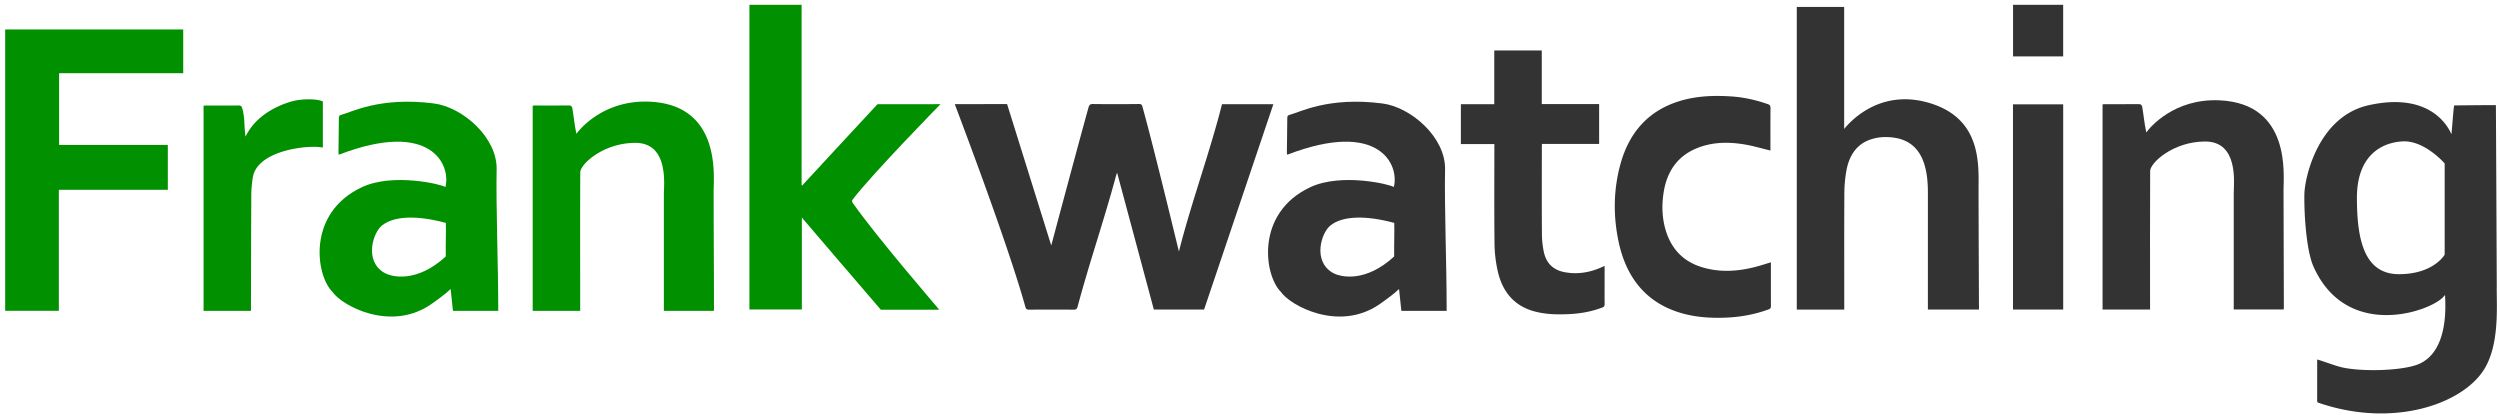 <svg width="301" height="50" fill="none" xmlns="http://www.w3.org/2000/svg"><path d="M90.23.578h6.284v21.719q.033.02.066.04c.095-.125 9.067-9.788 9.067-9.788l7.588-.008s-8.038 8.207-10.539 11.43c-.147.19-.14.303 0 .497 2.98 4.24 10.308 12.692 10.388 12.82l-7.027.008s-9.404-10.946-9.513-11.1v11.067H90.23z" fill="#019000"/><path d="M258.414 15.943c.421-.586 3.34-4.127 8.858-3.863 8.566.414 7.665 8.942 7.665 10.748 0 4.701.04 9.407.04 14.109 0 .102-.007.205-.015.326h-6.02V23.238c0-1.128.63-6.2-3.435-6.2-3.848 0-6.62 2.556-6.628 3.549-.029 4.482-.011 11.769-.011 16.251v.428h-5.72V12.564c.085-.007.173-.022.26-.022 1.114 0 3.007.008 4.124-.007.216 0 .304.084.384.293.18 1.018.227 1.809.495 3.116z" fill="#333"/><path d="M7.086 22.85v14.567H.623V3.55H22.06V8.81H7.116v8.642h13.09v5.401H7.087zM53.626 22.52c.696-2.695-1.769-8.13-12.78-3.91-.019.006-.04-.008-.077-.015-.008-.085-.018-.176-.018-.264 0-1.487.055-2.622.047-4.109 0-.227.062-.34.26-.388 1.128-.26 4.607-2.223 11.176-1.38 3.464.443 7.646 4.086 7.562 7.96-.091 4.15.19 11.609.19 16.534v.48h-5.452l-.278-2.633c-.52.53-1.842 1.49-2.443 1.897-4.86 3.27-10.682.091-11.795-1.56-2.007-1.985-3.102-9.503 3.578-12.605 3.76-1.746 9.612-.322 10.026-.01zm.044 8.36c-.022-1.391.047-3.347.007-4.043-3.332-.904-6.229-.897-7.716.337-1.087.905-2.105 4.256.29 5.658.974.571 3.984 1.208 7.415-1.952z" fill="#019000"/><path d="M167.815 22.52c.696-2.695-1.768-8.13-12.78-3.91-.018.006-.04-.008-.077-.015-.007-.085-.018-.176-.018-.264 0-1.487.055-2.622.048-4.109 0-.227.062-.34.26-.388 1.127-.26 4.606-2.223 11.176-1.38 3.464.443 7.646 4.086 7.562 7.96-.092 4.15.19 11.609.19 16.534v.48h-5.453l-.278-2.633c-.52.53-1.842 1.49-2.442 1.897-4.86 3.27-10.682.091-11.795-1.56-2.007-1.985-3.102-9.503 3.577-12.605 3.761-1.746 9.613-.322 10.027-.01zm.044 8.36c-.022-1.391.048-3.347.008-4.043-3.333-.904-6.229-.897-7.716.337-1.088.905-2.106 4.256.289 5.658.974.571 3.984 1.208 7.416-1.952z" fill="#333"/><path d="M69.4 16.108c.422-.586 3.34-4.127 8.859-3.863 8.565.413 7.664 8.942 7.664 10.747 0 4.702.04 9.408.04 14.11 0 .102-.007.205-.014.325h-6.02V23.402c0-1.128.63-6.2-3.435-6.2-3.849 0-6.621 2.557-6.628 3.55-.03 4.481-.011 11.768-.011 16.25v.429h-5.72V12.724c.084-.007.172-.022.26-.022 1.113 0 3.006.008 4.123-.007.216 0 .304.084.385.293.179 1.018.227 1.809.494 3.116zM30.222 37.431H24.51V12.724c.084-.007.175-.018.263-.018 1.106 0 2.886.007 3.992-.007.23 0 .322.091.392.318.348 1.124.208 2.124.41 3.428 1.058-2.212 3.263-3.549 5.427-4.2 1.263-.381 3.138-.378 3.878-.03v5.552c-1.765-.36-7.79.318-8.412 3.493a13.7 13.7 0 0 0-.205 2.417c-.018 4.123-.036 9.18-.036 13.304v.457z" fill="#019000"/><path d="m114.962 12.538 6.292-.008 5.317 17.025s2.944-11.045 4.478-16.589c.092-.33.205-.447.527-.443 1.311.026 4.259.018 5.574 0 .245 0 .34.088.406.337 1.542 5.588 4.329 17.23 4.387 17.42 1.48-5.87 3.728-11.946 5.186-17.735h6.185l-8.342 24.722h-6.05c-1.465-5.46-2.933-10.931-4.423-16.475-.063.172-.103.274-.132.377-1.403 5.236-3.215 10.473-4.611 15.71-.08.307-.19.41-.487.406-1.79-.018-3.585-.015-5.375 0-.246 0-.363-.066-.44-.34-2.233-8.028-8.466-24.275-8.499-24.415zM222.045 37.274h-5.713V.834h5.705v14.692c.326-.385 3.908-4.93 10.111-3.171 6.511 1.845 6.071 7.506 6.071 10.546 0 3.534.051 14.366.051 14.366h-6.152V23.23c0-1.142-.076-2.27-.402-3.365-.575-1.94-1.806-2.999-3.596-3.277-.927-.147-1.853-.117-2.758.157-1.699.517-2.673 1.831-3.035 3.688a16 16 0 0 0-.268 2.966c-.025 4.471-.011 8.942-.011 13.413v.455zM213.168 18.126c-1.062-.253-2.077-.56-3.113-.733-1.955-.326-3.907-.311-5.793.469-2.256.93-3.578 2.746-3.973 5.383-.238 1.59-.172 3.175.333 4.702.754 2.285 2.285 3.625 4.347 4.24 2.182.648 4.372.491 6.544-.095.563-.154 1.116-.333 1.702-.509v.619c0 1.545-.003 3.09.004 4.632 0 .242-.062.333-.267.41-1.652.612-3.351.92-5.083.996-1.89.08-3.764-.033-5.603-.593-4.035-1.23-6.489-4.163-7.415-8.675-.63-3.072-.586-6.156.242-9.184 1.113-4.072 3.592-6.577 7.257-7.657 2.007-.593 4.051-.655 6.105-.52 1.501.099 2.966.428 4.401.93.242.084.315.205.312.483-.015 1.59-.008 3.183-.008 4.776v.325zM179.917 17.346h-4.028v-4.801h4.02V6.078h5.72v6.449h6.907v4.804h-6.885c-.007.157-.014.282-.014.403 0 3.471-.015 6.946.011 10.418.003.725.077 1.465.227 2.168.296 1.402 1.161 2.175 2.413 2.431 1.571.322 3.083.077 4.555-.578.103-.048.205-.092.352-.154v1.058c0 1.172-.007 2.347.003 3.52 0 .233-.054.34-.263.42-1.329.517-2.706.744-4.102.806-1.428.062-2.848.03-4.247-.377-2.307-.674-3.721-2.337-4.274-4.874a16 16 0 0 1-.373-3.197c-.044-3.856-.019-7.712-.019-11.568v-.458zM248.409 37.266h-6.046V12.56h6.046zM248.406 6.788h-6.035V.578h6.035zM300.611 34.736c-.019-5.47-.099-21.96-.106-22.081-1.22 0-3.812.026-5.01.04-.084 0-.3 3.34-.351 3.457-.07-.12-1.941-5.28-9.976-3.479-6.067 1.362-7.682 8.683-7.722 10.715-.041 2.208.205 6.72 1.105 8.726 4.076 9.085 14.458 5.27 15.732 3.508.026-.036.07-.058.103-.088 0 .73.589 6.629-3.113 8.276-1.794.799-6.504.978-9.085.465-.956-.19-2.23-.717-3.201-.992 0 1.644 0 3.303-.003 4.962 0 .238.139.242.278.286 8.917 3.024 17.291.117 19.866-4.124 1.761-2.9 1.483-7.228 1.475-9.674zm-6.273-4.076s-1.326 2.351-5.504 2.351-5.061-4.138-5.061-9.198 2.933-6.669 5.544-6.79c2.611-.12 5.021 2.652 5.021 2.652z" fill="#333"/></svg>